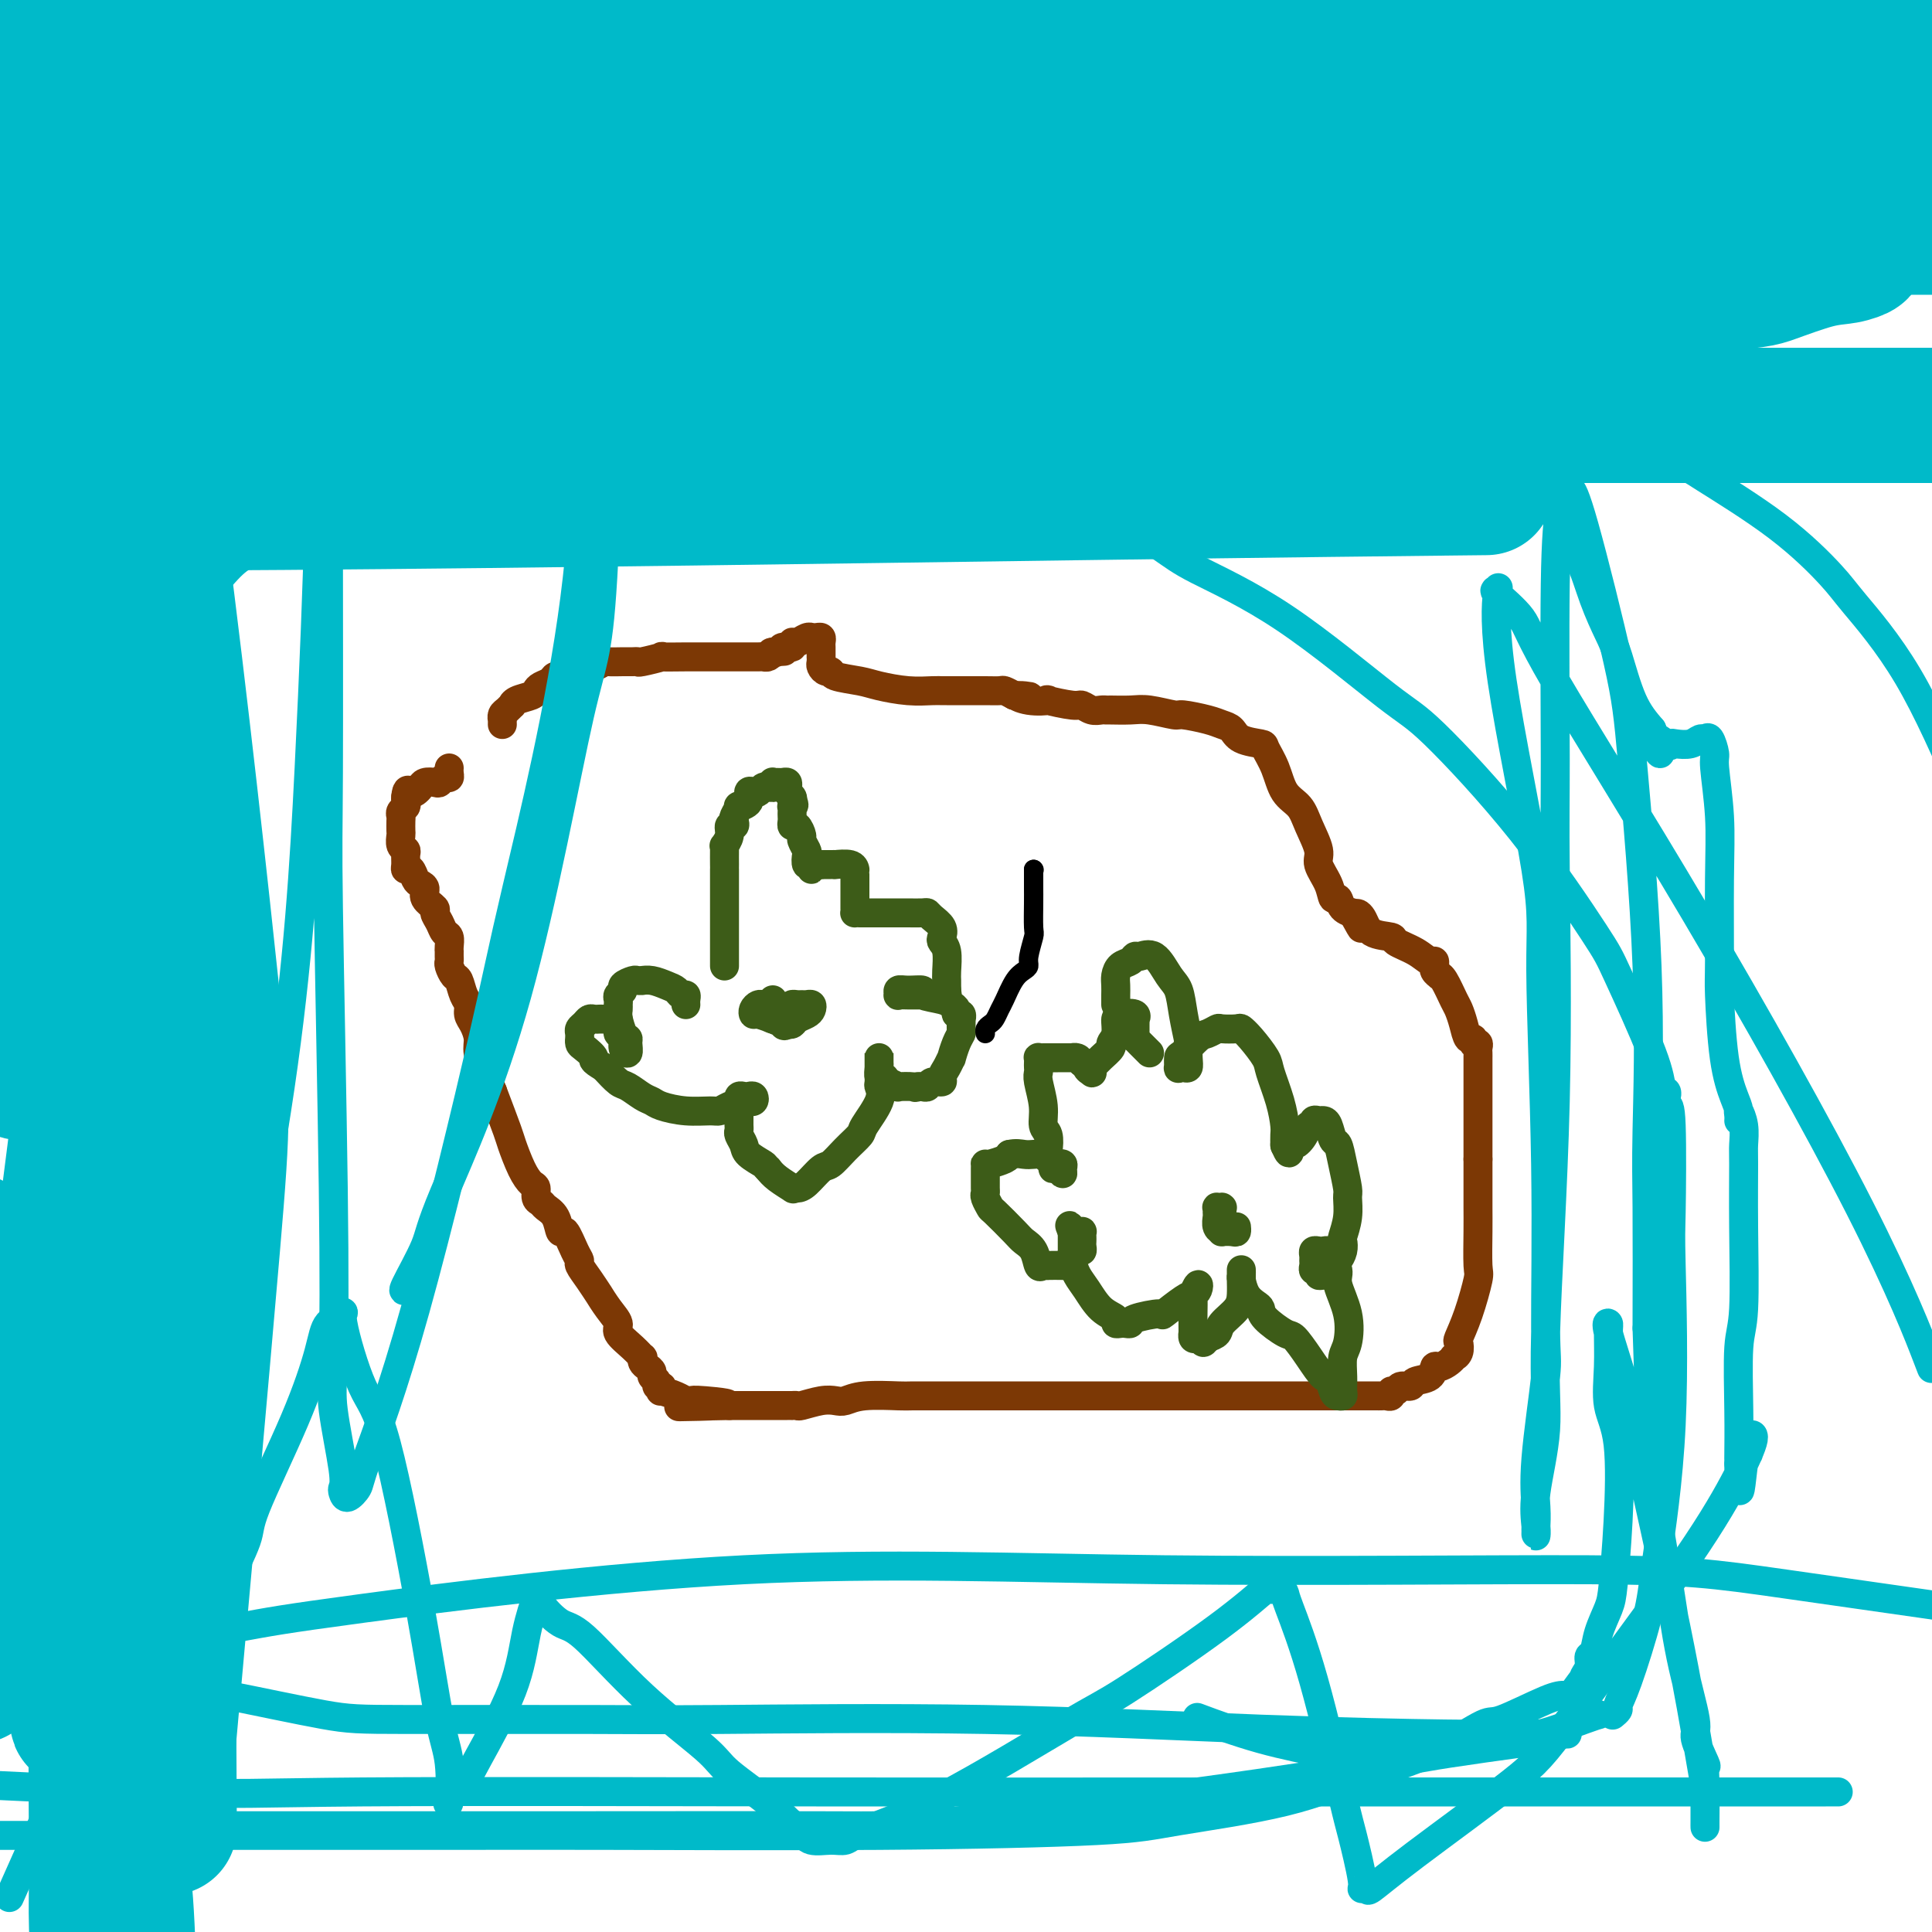 <svg viewBox='0 0 400 400' version='1.1' xmlns='http://www.w3.org/2000/svg' xmlns:xlink='http://www.w3.org/1999/xlink'><g fill='none' stroke='#7C3805' stroke-width='6' stroke-linecap='round' stroke-linejoin='round'><path d='M104,150c-0.006,-0.447 -0.012,-0.894 0,-1c0.012,-0.106 0.041,0.130 0,0c-0.041,-0.130 -0.154,-0.626 0,-1c0.154,-0.374 0.573,-0.625 1,-1c0.427,-0.375 0.860,-0.874 1,-1c0.140,-0.126 -0.013,0.121 0,0c0.013,-0.121 0.192,-0.609 1,-1c0.808,-0.391 2.243,-0.683 3,-1c0.757,-0.317 0.834,-0.658 1,-1c0.166,-0.342 0.420,-0.684 1,-1c0.580,-0.316 1.486,-0.605 2,-1c0.514,-0.395 0.638,-0.894 1,-1c0.362,-0.106 0.964,0.183 2,0c1.036,-0.183 2.505,-0.837 3,-1c0.495,-0.163 0.015,0.167 0,0c-0.015,-0.167 0.436,-0.829 1,-1c0.564,-0.171 1.240,0.150 2,0c0.760,-0.150 1.605,-0.773 2,-1c0.395,-0.227 0.340,-0.060 1,0c0.660,0.060 2.035,0.012 3,0c0.965,-0.012 1.519,0.011 2,0c0.481,-0.011 0.890,-0.055 1,0c0.110,0.055 -0.080,0.211 1,0c1.080,-0.211 3.431,-0.789 4,-1c0.569,-0.211 -0.644,-0.057 0,0c0.644,0.057 3.146,0.015 5,0c1.854,-0.015 3.060,-0.004 4,0c0.940,0.004 1.614,0.002 3,0c1.386,-0.002 3.485,-0.003 5,0c1.515,0.003 2.447,0.011 3,0c0.553,-0.011 0.726,-0.041 1,0c0.274,0.041 0.650,0.155 1,0c0.350,-0.155 0.675,-0.577 1,-1'/><path d='M160,135c5.207,-0.327 1.223,-0.144 0,0c-1.223,0.144 0.315,0.250 1,0c0.685,-0.250 0.516,-0.855 1,-1c0.484,-0.145 1.622,0.171 2,0c0.378,-0.171 -0.005,-0.831 0,-1c0.005,-0.169 0.396,0.151 1,0c0.604,-0.151 1.419,-0.773 2,-1c0.581,-0.227 0.926,-0.058 1,0c0.074,0.058 -0.124,0.004 0,0c0.124,-0.004 0.569,0.040 1,0c0.431,-0.040 0.848,-0.164 1,0c0.152,0.164 0.041,0.618 0,1c-0.041,0.382 -0.011,0.694 0,1c0.011,0.306 0.002,0.607 0,1c-0.002,0.393 0.002,0.880 0,1c-0.002,0.120 -0.011,-0.126 0,0c0.011,0.126 0.041,0.625 0,1c-0.041,0.375 -0.152,0.625 0,1c0.152,0.375 0.569,0.874 1,1c0.431,0.126 0.876,-0.120 1,0c0.124,0.120 -0.073,0.607 1,1c1.073,0.393 3.415,0.694 5,1c1.585,0.306 2.411,0.618 4,1c1.589,0.382 3.939,0.834 6,1c2.061,0.166 3.831,0.044 5,0c1.169,-0.044 1.737,-0.012 2,0c0.263,0.012 0.221,0.003 1,0c0.779,-0.003 2.379,-0.002 3,0c0.621,0.002 0.263,0.003 1,0c0.737,-0.003 2.569,-0.011 4,0c1.431,0.011 2.462,0.041 3,0c0.538,-0.041 0.582,-0.155 1,0c0.418,0.155 1.209,0.577 2,1'/><path d='M210,144c5.899,0.559 2.148,-0.042 1,0c-1.148,0.042 0.307,0.728 2,1c1.693,0.272 3.622,0.129 4,0c0.378,-0.129 -0.796,-0.245 0,0c0.796,0.245 3.562,0.850 5,1c1.438,0.150 1.549,-0.156 2,0c0.451,0.156 1.244,0.774 2,1c0.756,0.226 1.477,0.059 2,0c0.523,-0.059 0.848,-0.012 1,0c0.152,0.012 0.131,-0.012 1,0c0.869,0.012 2.627,0.059 4,0c1.373,-0.059 2.360,-0.223 4,0c1.640,0.223 3.935,0.832 5,1c1.065,0.168 0.902,-0.106 2,0c1.098,0.106 3.457,0.592 5,1c1.543,0.408 2.268,0.737 3,1c0.732,0.263 1.470,0.459 2,1c0.530,0.541 0.851,1.426 2,2c1.149,0.574 3.127,0.838 4,1c0.873,0.162 0.642,0.222 1,1c0.358,0.778 1.305,2.274 2,4c0.695,1.726 1.137,3.682 2,5c0.863,1.318 2.147,1.997 3,3c0.853,1.003 1.275,2.329 2,4c0.725,1.671 1.753,3.686 2,5c0.247,1.314 -0.286,1.928 0,3c0.286,1.072 1.390,2.603 2,4c0.610,1.397 0.724,2.662 1,3c0.276,0.338 0.713,-0.250 1,0c0.287,0.250 0.423,1.336 1,2c0.577,0.664 1.593,0.904 2,1c0.407,0.096 0.203,0.048 0,0'/><path d='M280,189c3.120,5.686 1.421,2.402 1,1c-0.421,-1.402 0.435,-0.920 1,0c0.565,0.920 0.837,2.279 2,3c1.163,0.721 3.215,0.805 4,1c0.785,0.195 0.301,0.501 1,1c0.699,0.499 2.580,1.191 4,2c1.420,0.809 2.379,1.736 3,2c0.621,0.264 0.902,-0.136 1,0c0.098,0.136 0.012,0.807 0,1c-0.012,0.193 0.051,-0.092 0,0c-0.051,0.092 -0.217,0.560 0,1c0.217,0.440 0.818,0.852 1,1c0.182,0.148 -0.053,0.034 0,0c0.053,-0.034 0.395,0.013 1,1c0.605,0.987 1.473,2.915 2,4c0.527,1.085 0.715,1.328 1,2c0.285,0.672 0.669,1.773 1,3c0.331,1.227 0.611,2.581 1,3c0.389,0.419 0.889,-0.095 1,0c0.111,0.095 -0.166,0.801 0,1c0.166,0.199 0.777,-0.108 1,0c0.223,0.108 0.060,0.630 0,1c-0.060,0.370 -0.016,0.589 0,1c0.016,0.411 0.004,1.013 0,1c-0.004,-0.013 -0.001,-0.642 0,0c0.001,0.642 0.000,2.553 0,5c-0.000,2.447 -0.000,5.428 0,7c0.000,1.572 0.000,1.735 0,3c-0.000,1.265 -0.000,3.633 0,6'/><path d='M306,240c0.000,4.727 0.002,5.044 0,6c-0.002,0.956 -0.006,2.551 0,4c0.006,1.449 0.022,2.753 0,5c-0.022,2.247 -0.083,5.438 0,7c0.083,1.562 0.311,1.497 0,3c-0.311,1.503 -1.159,4.575 -2,7c-0.841,2.425 -1.675,4.204 -2,5c-0.325,0.796 -0.142,0.608 0,1c0.142,0.392 0.242,1.363 0,2c-0.242,0.637 -0.825,0.939 -1,1c-0.175,0.061 0.057,-0.121 0,0c-0.057,0.121 -0.404,0.543 -1,1c-0.596,0.457 -1.440,0.950 -2,1c-0.560,0.050 -0.836,-0.341 -1,0c-0.164,0.341 -0.215,1.416 -1,2c-0.785,0.584 -2.305,0.677 -3,1c-0.695,0.323 -0.564,0.875 -1,1c-0.436,0.125 -1.440,-0.177 -2,0c-0.560,0.177 -0.675,0.832 -1,1c-0.325,0.168 -0.861,-0.151 -1,0c-0.139,0.151 0.118,0.773 0,1c-0.118,0.227 -0.612,0.061 -1,0c-0.388,-0.061 -0.671,-0.016 -1,0c-0.329,0.016 -0.704,0.004 -1,0c-0.296,-0.004 -0.513,-0.001 -1,0c-0.487,0.001 -1.244,0.000 -2,0c-0.756,-0.000 -1.512,-0.000 -2,0c-0.488,0.000 -0.708,0.000 -1,0c-0.292,-0.000 -0.655,-0.000 -1,0c-0.345,0.000 -0.673,0.000 -1,0'/><path d='M277,289c-1.817,0.000 -0.860,0.000 -1,0c-0.140,-0.000 -1.378,-0.000 -2,0c-0.622,0.000 -0.630,0.000 -2,0c-1.370,-0.000 -4.104,-0.000 -7,0c-2.896,0.000 -5.954,0.000 -8,0c-2.046,-0.000 -3.081,-0.000 -5,0c-1.919,0.000 -4.724,0.000 -8,0c-3.276,-0.000 -7.025,-0.000 -9,0c-1.975,0.000 -2.177,0.000 -4,0c-1.823,-0.000 -5.266,-0.000 -9,0c-3.734,0.000 -7.758,0.000 -10,0c-2.242,-0.000 -2.700,-0.001 -5,0c-2.300,0.001 -6.440,0.004 -10,0c-3.560,-0.004 -6.539,-0.015 -8,0c-1.461,0.015 -1.404,0.056 -3,0c-1.596,-0.056 -4.845,-0.207 -7,0c-2.155,0.207 -3.217,0.774 -4,1c-0.783,0.226 -1.285,0.113 -2,0c-0.715,-0.113 -1.641,-0.226 -3,0c-1.359,0.226 -3.152,0.793 -4,1c-0.848,0.207 -0.752,0.056 -1,0c-0.248,-0.056 -0.840,-0.015 -1,0c-0.160,0.015 0.112,0.004 0,0c-0.112,-0.004 -0.609,-0.001 -1,0c-0.391,0.001 -0.675,0.000 -1,0c-0.325,-0.000 -0.689,-0.000 -1,0c-0.311,0.000 -0.569,0.000 -1,0c-0.431,-0.000 -1.035,-0.000 -2,0c-0.965,0.000 -2.289,0.000 -3,0c-0.711,-0.000 -0.807,-0.000 -1,0c-0.193,0.000 -0.484,0.000 -1,0c-0.516,-0.000 -1.258,-0.000 -2,0'/><path d='M151,291c-19.809,0.369 -6.332,0.292 -2,0c4.332,-0.292 -0.483,-0.800 -3,-1c-2.517,-0.200 -2.738,-0.091 -3,0c-0.262,0.091 -0.567,0.164 -1,0c-0.433,-0.164 -0.996,-0.565 -2,-1c-1.004,-0.435 -2.450,-0.904 -3,-1c-0.550,-0.096 -0.204,0.182 0,0c0.204,-0.182 0.266,-0.822 0,-1c-0.266,-0.178 -0.859,0.107 -1,0c-0.141,-0.107 0.169,-0.606 0,-1c-0.169,-0.394 -0.816,-0.684 -1,-1c-0.184,-0.316 0.095,-0.658 0,-1c-0.095,-0.342 -0.566,-0.685 -1,-1c-0.434,-0.315 -0.832,-0.602 -1,-1c-0.168,-0.398 -0.106,-0.907 0,-1c0.106,-0.093 0.258,0.230 0,0c-0.258,-0.230 -0.924,-1.012 -2,-2c-1.076,-0.988 -2.560,-2.182 -3,-3c-0.440,-0.818 0.164,-1.261 0,-2c-0.164,-0.739 -1.095,-1.774 -2,-3c-0.905,-1.226 -1.783,-2.643 -2,-3c-0.217,-0.357 0.227,0.346 0,0c-0.227,-0.346 -1.125,-1.741 -2,-3c-0.875,-1.259 -1.726,-2.384 -2,-3c-0.274,-0.616 0.030,-0.725 0,-1c-0.030,-0.275 -0.393,-0.718 -1,-2c-0.607,-1.282 -1.458,-3.405 -2,-4c-0.542,-0.595 -0.776,0.336 -1,0c-0.224,-0.336 -0.438,-1.939 -1,-3c-0.562,-1.061 -1.473,-1.579 -2,-2c-0.527,-0.421 -0.669,-0.747 -1,-1c-0.331,-0.253 -0.852,-0.435 -1,-1c-0.148,-0.565 0.078,-1.512 0,-2c-0.078,-0.488 -0.460,-0.518 -1,-1c-0.540,-0.482 -1.237,-1.418 -2,-3c-0.763,-1.582 -1.590,-3.811 -2,-5c-0.410,-1.189 -0.403,-1.340 -1,-3c-0.597,-1.660 -1.799,-4.830 -3,-8'/><path d='M102,226c-2.083,-5.075 -2.792,-6.764 -3,-8c-0.208,-1.236 0.085,-2.021 0,-3c-0.085,-0.979 -0.548,-2.154 -1,-3c-0.452,-0.846 -0.895,-1.363 -1,-2c-0.105,-0.637 0.126,-1.393 0,-2c-0.126,-0.607 -0.608,-1.066 -1,-2c-0.392,-0.934 -0.693,-2.344 -1,-3c-0.307,-0.656 -0.618,-0.558 -1,-1c-0.382,-0.442 -0.834,-1.424 -1,-2c-0.166,-0.576 -0.045,-0.745 0,-1c0.045,-0.255 0.013,-0.597 0,-1c-0.013,-0.403 -0.006,-0.867 0,-1c0.006,-0.133 0.013,0.064 0,0c-0.013,-0.064 -0.046,-0.388 0,-1c0.046,-0.612 0.172,-1.511 0,-2c-0.172,-0.489 -0.642,-0.568 -1,-1c-0.358,-0.432 -0.603,-1.219 -1,-2c-0.397,-0.781 -0.947,-1.558 -1,-2c-0.053,-0.442 0.389,-0.551 0,-1c-0.389,-0.449 -1.610,-1.238 -2,-2c-0.390,-0.762 0.049,-1.496 0,-2c-0.049,-0.504 -0.588,-0.778 -1,-1c-0.412,-0.222 -0.699,-0.392 -1,-1c-0.301,-0.608 -0.615,-1.655 -1,-2c-0.385,-0.345 -0.839,0.011 -1,0c-0.161,-0.011 -0.029,-0.388 0,-1c0.029,-0.612 -0.045,-1.458 0,-2c0.045,-0.542 0.208,-0.779 0,-1c-0.208,-0.221 -0.788,-0.426 -1,-1c-0.212,-0.574 -0.058,-1.516 0,-2c0.058,-0.484 0.019,-0.511 0,-1c-0.019,-0.489 -0.019,-1.440 0,-2c0.019,-0.560 0.058,-0.727 0,-1c-0.058,-0.273 -0.211,-0.650 0,-1c0.211,-0.350 0.788,-0.671 1,-1c0.212,-0.329 0.061,-0.665 0,-1c-0.061,-0.335 -0.030,-0.667 0,-1'/><path d='M84,165c0.180,-2.095 0.629,-1.332 1,-1c0.371,0.332 0.663,0.234 1,0c0.337,-0.234 0.720,-0.602 1,-1c0.280,-0.398 0.457,-0.824 1,-1c0.543,-0.176 1.452,-0.103 2,0c0.548,0.103 0.735,0.234 1,0c0.265,-0.234 0.607,-0.833 1,-1c0.393,-0.167 0.837,0.100 1,0c0.163,-0.100 0.044,-0.565 0,-1c-0.044,-0.435 -0.013,-0.838 0,-1c0.013,-0.162 0.006,-0.081 0,0'/></g>
<g fill='none' stroke='#00BAC9' stroke-width='6' stroke-linecap='round' stroke-linejoin='round'><path d='M53,72c0.359,-0.617 0.717,-1.233 1,-2c0.283,-0.767 0.489,-1.683 1,-3c0.511,-1.317 1.327,-3.034 2,-4c0.673,-0.966 1.201,-1.179 2,-2c0.799,-0.821 1.867,-2.248 3,-3c1.133,-0.752 2.332,-0.828 3,-1c0.668,-0.172 0.805,-0.438 2,-1c1.195,-0.562 3.447,-1.419 5,-2c1.553,-0.581 2.406,-0.887 3,-1c0.594,-0.113 0.929,-0.033 2,0c1.071,0.033 2.878,0.021 5,0c2.122,-0.021 4.559,-0.049 6,0c1.441,0.049 1.885,0.177 4,0c2.115,-0.177 5.901,-0.657 9,0c3.099,0.657 5.511,2.452 7,3c1.489,0.548 2.056,-0.152 3,0c0.944,0.152 2.266,1.154 3,2c0.734,0.846 0.879,1.536 1,2c0.121,0.464 0.217,0.702 1,1c0.783,0.298 2.252,0.657 3,1c0.748,0.343 0.774,0.669 1,1c0.226,0.331 0.653,0.667 1,1c0.347,0.333 0.614,0.664 1,1c0.386,0.336 0.891,0.679 1,1c0.109,0.321 -0.177,0.622 0,1c0.177,0.378 0.817,0.832 1,1c0.183,0.168 -0.091,0.048 0,0c0.091,-0.048 0.545,-0.024 1,0'/><path d='M125,68c2.183,1.690 0.641,-0.085 0,-1c-0.641,-0.915 -0.379,-0.969 0,-1c0.379,-0.031 0.877,-0.039 1,0c0.123,0.039 -0.130,0.123 0,0c0.130,-0.123 0.641,-0.455 1,-1c0.359,-0.545 0.566,-1.305 1,-2c0.434,-0.695 1.097,-1.327 2,-2c0.903,-0.673 2.047,-1.388 3,-2c0.953,-0.612 1.716,-1.119 3,-2c1.284,-0.881 3.088,-2.134 4,-3c0.912,-0.866 0.931,-1.345 2,-2c1.069,-0.655 3.188,-1.486 4,-2c0.812,-0.514 0.318,-0.712 1,-1c0.682,-0.288 2.538,-0.666 4,-1c1.462,-0.334 2.528,-0.625 3,-1c0.472,-0.375 0.350,-0.834 1,-1c0.650,-0.166 2.071,-0.037 3,0c0.929,0.037 1.366,-0.017 2,0c0.634,0.017 1.464,0.104 2,0c0.536,-0.104 0.777,-0.400 2,0c1.223,0.400 3.427,1.496 5,2c1.573,0.504 2.513,0.417 4,1c1.487,0.583 3.519,1.835 6,3c2.481,1.165 5.410,2.244 7,3c1.590,0.756 1.840,1.190 3,2c1.160,0.810 3.228,1.995 5,3c1.772,1.005 3.247,1.828 4,2c0.753,0.172 0.784,-0.308 1,0c0.216,0.308 0.618,1.403 1,2c0.382,0.597 0.745,0.696 1,1c0.255,0.304 0.401,0.813 1,1c0.599,0.187 1.650,0.051 2,0c0.350,-0.051 -0.002,-0.016 0,0c0.002,0.016 0.357,0.013 1,0c0.643,-0.013 1.574,-0.034 2,0c0.426,0.034 0.345,0.125 1,0c0.655,-0.125 2.044,-0.464 3,-1c0.956,-0.536 1.478,-1.268 2,-2'/><path d='M213,63c3.629,-1.127 7.202,-2.446 9,-3c1.798,-0.554 1.820,-0.344 5,-1c3.180,-0.656 9.517,-2.178 15,-3c5.483,-0.822 10.112,-0.944 15,-1c4.888,-0.056 10.033,-0.044 13,0c2.967,0.044 3.754,0.122 7,0c3.246,-0.122 8.950,-0.442 13,0c4.050,0.442 6.444,1.646 8,2c1.556,0.354 2.273,-0.140 3,0c0.727,0.140 1.464,0.916 2,2c0.536,1.084 0.872,2.476 1,3c0.128,0.524 0.049,0.179 0,1c-0.049,0.821 -0.066,2.810 0,5c0.066,2.190 0.216,4.583 0,6c-0.216,1.417 -0.797,1.857 -1,3c-0.203,1.143 -0.027,2.990 0,4c0.027,1.010 -0.095,1.185 0,2c0.095,0.815 0.407,2.271 1,3c0.593,0.729 1.468,0.731 2,1c0.532,0.269 0.721,0.804 1,1c0.279,0.196 0.649,0.052 1,0c0.351,-0.052 0.685,-0.011 1,0c0.315,0.011 0.612,-0.007 1,0c0.388,0.007 0.868,0.039 1,0c0.132,-0.039 -0.085,-0.149 0,0c0.085,0.149 0.473,0.558 1,1c0.527,0.442 1.194,0.918 2,2c0.806,1.082 1.752,2.769 3,5c1.248,2.231 2.800,5.006 4,8c1.200,2.994 2.050,6.207 3,8c0.950,1.793 2.000,2.166 3,4c1.000,1.834 1.950,5.130 3,8c1.050,2.870 2.199,5.316 3,7c0.801,1.684 1.254,2.607 2,5c0.746,2.393 1.785,6.255 3,9c1.215,2.745 2.608,4.372 4,6'/><path d='M342,151c3.700,8.901 0.451,3.654 0,2c-0.451,-1.654 1.896,0.285 3,1c1.104,0.715 0.964,0.206 1,0c0.036,-0.206 0.247,-0.111 1,0c0.753,0.111 2.048,0.236 3,0c0.952,-0.236 1.560,-0.834 2,-1c0.440,-0.166 0.710,0.100 1,0c0.290,-0.100 0.599,-0.565 1,0c0.401,0.565 0.892,2.162 1,3c0.108,0.838 -0.168,0.918 0,3c0.168,2.082 0.779,6.165 1,10c0.221,3.835 0.052,7.422 0,13c-0.052,5.578 0.014,13.146 0,17c-0.014,3.854 -0.109,3.993 0,7c0.109,3.007 0.422,8.880 1,13c0.578,4.120 1.422,6.485 2,8c0.578,1.515 0.891,2.179 1,3c0.109,0.821 0.015,1.799 0,2c-0.015,0.201 0.049,-0.374 0,-1c-0.049,-0.626 -0.209,-1.301 0,-1c0.209,0.301 0.789,1.578 1,3c0.211,1.422 0.053,2.988 0,4c-0.053,1.012 -0.000,1.470 0,4c0.000,2.530 -0.053,7.130 0,13c0.053,5.870 0.210,13.008 0,17c-0.210,3.992 -0.788,4.838 -1,8c-0.212,3.162 -0.057,8.641 0,13c0.057,4.359 0.015,7.597 0,9c-0.015,1.403 -0.004,0.972 0,1c0.004,0.028 0.002,0.514 0,1'/><path d='M360,303c0.004,10.908 0.515,3.180 1,0c0.485,-3.180 0.946,-1.810 1,-2c0.054,-0.190 -0.299,-1.938 0,-3c0.299,-1.062 1.248,-1.438 1,0c-0.248,1.438 -1.695,4.690 -4,9c-2.305,4.310 -5.469,9.678 -12,19c-6.531,9.322 -16.428,22.599 -22,30c-5.572,7.401 -6.818,8.925 -12,13c-5.182,4.075 -14.301,10.700 -20,15c-5.699,4.300 -7.979,6.273 -9,7c-1.021,0.727 -0.784,0.207 -1,0c-0.216,-0.207 -0.885,-0.100 -1,0c-0.115,0.100 0.323,0.192 0,-2c-0.323,-2.192 -1.407,-6.667 -2,-9c-0.593,-2.333 -0.697,-2.524 -2,-8c-1.303,-5.476 -3.807,-16.236 -6,-24c-2.193,-7.764 -4.074,-12.530 -5,-15c-0.926,-2.470 -0.895,-2.644 -1,-3c-0.105,-0.356 -0.345,-0.895 -1,-1c-0.655,-0.105 -1.725,0.222 -2,0c-0.275,-0.222 0.243,-0.994 -1,0c-1.243,0.994 -4.248,3.754 -10,8c-5.752,4.246 -14.251,9.979 -19,13c-4.749,3.021 -5.750,3.331 -12,7c-6.250,3.669 -17.751,10.697 -26,15c-8.249,4.303 -13.246,5.879 -16,7c-2.754,1.121 -3.264,1.785 -4,2c-0.736,0.215 -1.698,-0.019 -3,0c-1.302,0.019 -2.943,0.291 -4,0c-1.057,-0.291 -1.528,-1.146 -2,-2'/><path d='M166,379c-2.243,-1.064 -3.349,-2.723 -6,-5c-2.651,-2.277 -6.847,-5.171 -9,-7c-2.153,-1.829 -2.262,-2.594 -5,-5c-2.738,-2.406 -8.105,-6.453 -13,-11c-4.895,-4.547 -9.318,-9.593 -12,-12c-2.682,-2.407 -3.624,-2.175 -5,-3c-1.376,-0.825 -3.188,-2.706 -4,-4c-0.812,-1.294 -0.625,-2.002 -1,-1c-0.375,1.002 -1.313,3.713 -2,7c-0.687,3.287 -1.123,7.150 -3,12c-1.877,4.850 -5.195,10.686 -7,14c-1.805,3.314 -2.096,4.106 -3,5c-0.904,0.894 -2.419,1.891 -3,3c-0.581,1.109 -0.227,2.330 0,1c0.227,-1.330 0.327,-5.210 0,-8c-0.327,-2.790 -1.080,-4.489 -2,-9c-0.920,-4.511 -2.005,-11.833 -4,-23c-1.995,-11.167 -4.898,-26.179 -7,-34c-2.102,-7.821 -3.401,-8.450 -5,-12c-1.599,-3.550 -3.497,-10.019 -4,-13c-0.503,-2.981 0.390,-2.474 0,-2c-0.390,0.474 -2.062,0.915 -3,2c-0.938,1.085 -1.141,2.815 -2,6c-0.859,3.185 -2.374,7.826 -5,14c-2.626,6.174 -6.363,13.880 -8,18c-1.637,4.120 -1.173,4.654 -2,7c-0.827,2.346 -2.943,6.505 -4,9c-1.057,2.495 -1.054,3.326 -1,4c0.054,0.674 0.158,1.193 0,1c-0.158,-0.193 -0.579,-1.096 -1,-2'/><path d='M45,331c-3.558,8.691 -0.952,1.917 0,-5c0.952,-6.917 0.251,-13.977 0,-19c-0.251,-5.023 -0.052,-8.008 0,-17c0.052,-8.992 -0.042,-23.989 0,-36c0.042,-12.011 0.222,-21.035 0,-26c-0.222,-4.965 -0.844,-5.870 -1,-8c-0.156,-2.130 0.153,-5.484 0,-7c-0.153,-1.516 -0.770,-1.193 -1,-1c-0.230,0.193 -0.073,0.257 0,1c0.073,0.743 0.063,2.166 0,4c-0.063,1.834 -0.177,4.080 0,6c0.177,1.920 0.646,3.515 0,8c-0.646,4.485 -2.408,11.862 -4,19c-1.592,7.138 -3.015,14.037 -4,18c-0.985,3.963 -1.533,4.989 -2,7c-0.467,2.011 -0.854,5.006 -1,6c-0.146,0.994 -0.050,-0.014 0,0c0.050,0.014 0.055,1.051 0,1c-0.055,-0.051 -0.171,-1.191 0,-3c0.171,-1.809 0.630,-4.289 1,-6c0.370,-1.711 0.650,-2.654 2,-12c1.350,-9.346 3.769,-27.094 4,-46c0.231,-18.906 -1.728,-38.971 -3,-51c-1.272,-12.029 -1.858,-16.024 -3,-23c-1.142,-6.976 -2.841,-16.935 -4,-23c-1.159,-6.065 -1.780,-8.238 -2,-9c-0.220,-0.762 -0.041,-0.114 0,0c0.041,0.114 -0.056,-0.306 0,1c0.056,1.306 0.265,4.337 0,7c-0.265,2.663 -1.004,4.958 -1,7c0.004,2.042 0.752,3.832 0,8c-0.752,4.168 -3.003,10.713 -5,16c-1.997,5.287 -3.742,9.314 -5,12c-1.258,2.686 -2.031,4.031 -3,6c-0.969,1.969 -2.134,4.563 -3,6c-0.866,1.437 -1.433,1.719 -2,2'/><path d='M8,174c-2.684,5.818 -0.395,-0.637 0,-3c0.395,-2.363 -1.105,-0.633 0,-6c1.105,-5.367 4.814,-17.831 7,-25c2.186,-7.169 2.850,-9.045 6,-19c3.150,-9.955 8.785,-27.991 15,-44c6.215,-16.009 13.011,-29.991 17,-38c3.989,-8.009 5.170,-10.045 8,-14c2.830,-3.955 7.309,-9.828 10,-13c2.691,-3.172 3.595,-3.642 4,-4c0.405,-0.358 0.310,-0.604 0,0c-0.310,0.604 -0.836,2.059 -3,5c-2.164,2.941 -5.967,7.369 -17,13c-11.033,5.631 -29.295,12.466 -42,17c-12.705,4.534 -19.852,6.767 -27,9'/><path d='M8,39c-7.107,1.776 -14.215,3.551 0,0c14.215,-3.551 49.751,-12.430 68,-17c18.249,-4.570 19.211,-4.832 26,-6c6.789,-1.168 19.407,-3.242 25,-4c5.593,-0.758 4.163,-0.201 4,0c-0.163,0.201 0.941,0.047 1,0c0.059,-0.047 -0.929,0.015 -2,0c-1.071,-0.015 -2.227,-0.105 -4,0c-1.773,0.105 -4.162,0.407 -6,1c-1.838,0.593 -3.123,1.479 -4,2c-0.877,0.521 -1.345,0.676 -2,1c-0.655,0.324 -1.495,0.815 -2,1c-0.505,0.185 -0.674,0.064 -1,0c-0.326,-0.064 -0.807,-0.070 2,0c2.807,0.070 8.903,0.215 12,0c3.097,-0.215 3.196,-0.790 12,-1c8.804,-0.210 26.312,-0.056 44,0c17.688,0.056 35.557,0.014 45,0c9.443,-0.014 10.460,-0.000 14,0c3.540,0.000 9.605,-0.014 12,0c2.395,0.014 1.122,0.055 1,0c-0.122,-0.055 0.906,-0.206 0,1c-0.906,1.206 -3.748,3.769 -17,5c-13.252,1.231 -36.915,1.129 -50,1c-13.085,-0.129 -15.592,-0.286 -31,0c-15.408,0.286 -43.718,1.015 -71,-1c-27.282,-2.015 -53.538,-6.773 -67,-9c-13.462,-2.227 -14.132,-1.922 -16,-2c-1.868,-0.078 -4.934,-0.539 -8,-1'/><path d='M5,10c-3.712,0.003 -7.424,0.006 0,0c7.424,-0.006 25.982,-0.020 52,0c26.018,0.020 59.494,0.073 78,0c18.506,-0.073 22.043,-0.271 42,0c19.957,0.271 56.336,1.013 85,0c28.664,-1.013 49.613,-3.781 61,-5c11.387,-1.219 13.212,-0.891 16,-1c2.788,-0.109 6.541,-0.656 8,-1c1.459,-0.344 0.625,-0.484 -5,0c-5.625,0.484 -16.041,1.594 -40,2c-23.959,0.406 -61.460,0.109 -82,0c-20.540,-0.109 -24.119,-0.029 -44,0c-19.881,0.029 -56.065,0.008 -81,0c-24.935,-0.008 -38.619,-0.002 -45,0c-6.381,0.002 -5.457,0.001 -6,0c-0.543,-0.001 -2.554,-0.000 -1,0c1.554,0.000 6.673,0.000 10,0c3.327,-0.000 4.861,-0.000 20,0c15.139,0.000 43.883,0.000 80,0c36.117,-0.000 79.609,-0.000 105,0c25.391,0.000 32.683,0.000 54,0c21.317,-0.000 56.658,-0.000 92,0'/><path d='M386,20c9.364,-0.340 18.727,-0.679 0,0c-18.727,0.679 -65.545,2.378 -115,3c-49.455,0.622 -101.545,0.167 -133,0c-31.455,-0.167 -42.273,-0.048 -63,0c-20.727,0.048 -51.364,0.024 -82,0'/><path d='M64,18c-2.844,-0.002 -5.688,-0.004 0,0c5.688,0.004 19.908,0.013 48,0c28.092,-0.013 70.056,-0.049 108,0c37.944,0.049 71.866,0.182 91,0c19.134,-0.182 23.479,-0.680 34,0c10.521,0.680 27.220,2.539 34,4c6.780,1.461 3.643,2.524 3,3c-0.643,0.476 1.209,0.366 -3,3c-4.209,2.634 -14.479,8.012 -42,13c-27.521,4.988 -72.294,9.584 -98,12c-25.706,2.416 -32.344,2.650 -64,3c-31.656,0.350 -88.330,0.814 -135,1c-46.670,0.186 -83.335,0.093 -120,0'/><path d='M105,58c-4.167,0.000 -8.333,0.000 0,0c8.333,0.000 29.167,0.000 68,0c38.833,0.000 95.667,0.000 138,0c42.333,0.000 70.167,0.000 98,0'/><path d='M393,53c8.157,-0.000 16.315,-0.001 0,0c-16.315,0.001 -57.101,0.003 -105,0c-47.899,-0.003 -102.911,-0.011 -133,0c-30.089,0.011 -35.255,0.041 -58,0c-22.745,-0.041 -63.070,-0.155 -84,0c-20.930,0.155 -22.465,0.577 -24,1'/><path d='M49,54c-2.238,0.000 -4.477,0.000 0,0c4.477,-0.000 15.669,-0.001 37,0c21.331,0.001 52.801,0.005 82,0c29.199,-0.005 56.129,-0.020 70,0c13.871,0.020 14.685,0.074 17,0c2.315,-0.074 6.133,-0.277 6,0c-0.133,0.277 -4.215,1.033 -7,1c-2.785,-0.033 -4.271,-0.857 -19,1c-14.729,1.857 -42.701,6.395 -76,10c-33.299,3.605 -71.927,6.278 -95,8c-23.073,1.722 -30.592,2.492 -44,4c-13.408,1.508 -32.704,3.754 -52,6'/><path d='M8,82c-2.062,0.310 -4.124,0.619 0,0c4.124,-0.619 14.435,-2.167 38,-3c23.565,-0.833 60.386,-0.952 95,-1c34.614,-0.048 67.022,-0.026 85,0c17.978,0.026 21.526,0.058 30,0c8.474,-0.058 21.873,-0.204 27,0c5.127,0.204 1.983,0.759 1,1c-0.983,0.241 0.195,0.170 -1,1c-1.195,0.830 -4.764,2.562 -23,4c-18.236,1.438 -51.137,2.581 -69,3c-17.863,0.419 -20.686,0.112 -38,0c-17.314,-0.112 -49.119,-0.031 -68,0c-18.881,0.031 -24.837,0.010 -27,0c-2.163,-0.010 -0.534,-0.010 -1,0c-0.466,0.010 -3.027,0.031 3,-1c6.027,-1.031 20.643,-3.113 30,-4c9.357,-0.887 13.454,-0.579 31,-1c17.546,-0.421 48.540,-1.570 76,-2c27.460,-0.430 51.388,-0.141 65,0c13.612,0.141 16.910,0.134 21,0c4.090,-0.134 8.972,-0.396 10,0c1.028,0.396 -1.799,1.451 -3,2c-1.201,0.549 -0.775,0.592 -8,2c-7.225,1.408 -22.102,4.181 -51,6c-28.898,1.819 -71.818,2.683 -94,3c-22.182,0.317 -23.626,0.085 -44,0c-20.374,-0.085 -59.678,-0.024 -82,0c-22.322,0.024 -27.661,0.012 -33,0'/><path d='M24,91c-2.170,0.000 -4.341,0.000 0,0c4.341,-0.000 15.193,-0.000 40,0c24.807,0.000 63.570,0.000 100,0c36.430,-0.000 70.527,-0.000 90,0c19.473,0.000 24.323,0.000 35,0c10.677,-0.000 27.183,-0.001 35,0c7.817,0.001 6.947,0.003 5,0c-1.947,-0.003 -4.969,-0.011 -22,0c-17.031,0.011 -48.069,0.042 -66,0c-17.931,-0.042 -22.754,-0.155 -43,0c-20.246,0.155 -55.916,0.580 -83,0c-27.084,-0.580 -45.581,-2.164 -54,-3c-8.419,-0.836 -6.758,-0.925 -8,-1c-1.242,-0.075 -5.386,-0.135 -3,-1c2.386,-0.865 11.303,-2.533 18,-3c6.697,-0.467 11.174,0.267 27,0c15.826,-0.267 43.002,-1.536 73,-2c29.998,-0.464 62.818,-0.124 81,0c18.182,0.124 21.727,0.031 37,0c15.273,-0.031 42.274,-0.002 58,0c15.726,0.002 20.175,-0.024 22,0c1.825,0.024 1.025,0.097 2,0c0.975,-0.097 3.726,-0.366 0,0c-3.726,0.366 -13.930,1.366 -22,2c-8.070,0.634 -14.005,0.902 -31,1c-16.995,0.098 -45.051,0.026 -74,0c-28.949,-0.026 -58.791,-0.007 -75,0c-16.209,0.007 -18.787,0.002 -26,0c-7.213,-0.002 -19.062,-0.001 -24,0c-4.938,0.001 -2.963,0.000 -2,0c0.963,-0.000 0.916,-0.000 2,0c1.084,0.000 3.301,0.001 8,0c4.699,-0.001 11.880,-0.003 24,0c12.120,0.003 29.179,0.012 38,0c8.821,-0.012 9.406,-0.044 22,0c12.594,0.044 37.198,0.166 49,0c11.802,-0.166 10.800,-0.619 19,0c8.200,0.619 25.600,2.309 43,4'/><path d='M319,88c12.255,2.084 21.392,5.296 26,7c4.608,1.704 4.689,1.902 8,4c3.311,2.098 9.854,6.098 15,10c5.146,3.902 8.895,7.706 11,10c2.105,2.294 2.567,3.079 5,6c2.433,2.921 6.838,7.977 11,15c4.162,7.023 8.081,16.011 12,25'/><path d='M399,281c0.777,2.024 1.554,4.049 0,0c-1.554,-4.049 -5.440,-14.171 -14,-31c-8.560,-16.829 -21.793,-40.364 -34,-61c-12.207,-20.636 -23.389,-38.371 -29,-48c-5.611,-9.629 -5.650,-11.151 -7,-13c-1.350,-1.849 -4.010,-4.026 -5,-5c-0.990,-0.974 -0.308,-0.745 0,-1c0.308,-0.255 0.244,-0.995 0,1c-0.244,1.995 -0.669,6.724 1,18c1.669,11.276 5.430,29.099 7,39c1.570,9.901 0.949,11.881 1,21c0.051,9.119 0.774,25.376 1,40c0.226,14.624 -0.045,27.614 0,34c0.045,6.386 0.404,6.169 0,10c-0.404,3.831 -1.573,11.711 -2,17c-0.427,5.289 -0.114,7.988 0,10c0.114,2.012 0.028,3.336 0,4c-0.028,0.664 0.000,0.669 0,1c-0.000,0.331 -0.030,0.989 0,1c0.030,0.011 0.121,-0.626 0,-2c-0.121,-1.374 -0.453,-3.484 0,-7c0.453,-3.516 1.691,-8.437 2,-13c0.309,-4.563 -0.310,-8.768 0,-20c0.310,-11.232 1.550,-29.491 2,-48c0.450,-18.509 0.110,-37.267 0,-48c-0.110,-10.733 0.009,-13.440 0,-23c-0.009,-9.560 -0.147,-25.974 0,-36c0.147,-10.026 0.578,-13.665 1,-16c0.422,-2.335 0.836,-3.367 1,-4c0.164,-0.633 0.078,-0.868 0,-1c-0.078,-0.132 -0.150,-0.160 0,0c0.150,0.160 0.521,0.509 1,1c0.479,0.491 1.067,1.125 3,8c1.933,6.875 5.212,19.990 7,28c1.788,8.010 2.087,10.914 3,21c0.913,10.086 2.441,27.353 3,42c0.559,14.647 0.151,26.674 0,34c-0.151,7.326 -0.043,9.950 0,16c0.043,6.050 0.022,15.525 0,25'/><path d='M341,275c0.730,23.069 1.055,22.241 1,23c-0.055,0.759 -0.490,3.106 0,8c0.490,4.894 1.904,12.335 3,19c1.096,6.665 1.873,12.554 3,18c1.127,5.446 2.603,10.450 3,13c0.397,2.550 -0.286,2.648 0,4c0.286,1.352 1.541,3.959 2,5c0.459,1.041 0.123,0.517 0,1c-0.123,0.483 -0.033,1.973 0,3c0.033,1.027 0.009,1.592 0,2c-0.009,0.408 -0.002,0.661 0,1c0.002,0.339 0.001,0.764 0,2c-0.001,1.236 -0.001,3.283 0,4c0.001,0.717 0.003,0.104 0,0c-0.003,-0.104 -0.011,0.301 0,-1c0.011,-1.301 0.041,-4.309 0,-6c-0.041,-1.691 -0.152,-2.064 -1,-7c-0.848,-4.936 -2.434,-14.433 -5,-27c-2.566,-12.567 -6.113,-28.202 -8,-37c-1.887,-8.798 -2.113,-10.758 -3,-14c-0.887,-3.242 -2.436,-7.765 -3,-10c-0.564,-2.235 -0.144,-2.183 0,-2c0.144,0.183 0.011,0.496 0,2c-0.011,1.504 0.099,4.198 0,7c-0.099,2.802 -0.407,5.711 0,8c0.407,2.289 1.528,3.959 2,8c0.472,4.041 0.296,10.452 0,16c-0.296,5.548 -0.710,10.231 -1,13c-0.290,2.769 -0.455,3.623 -1,5c-0.545,1.377 -1.470,3.276 -2,5c-0.530,1.724 -0.664,3.274 -1,4c-0.336,0.726 -0.874,0.628 -1,1c-0.126,0.372 0.158,1.216 0,2c-0.158,0.784 -0.760,1.510 -1,2c-0.240,0.490 -0.120,0.745 0,1'/><path d='M328,348c-0.986,5.000 0.047,1.001 0,0c-0.047,-1.001 -1.176,0.996 -2,2c-0.824,1.004 -1.342,1.016 -2,1c-0.658,-0.016 -1.456,-0.061 -4,1c-2.544,1.061 -6.834,3.226 -9,4c-2.166,0.774 -2.207,0.156 -4,1c-1.793,0.844 -5.338,3.150 -9,5c-3.662,1.850 -7.440,3.245 -10,4c-2.560,0.755 -3.903,0.872 -7,2c-3.097,1.128 -7.947,3.269 -15,5c-7.053,1.731 -16.310,3.052 -22,4c-5.690,0.948 -7.815,1.522 -17,2c-9.185,0.478 -25.431,0.860 -45,1c-19.569,0.140 -42.462,0.037 -56,0c-13.538,-0.037 -17.722,-0.010 -33,0c-15.278,0.010 -41.651,0.003 -62,0c-20.349,-0.003 -34.675,-0.001 -49,0'/><path d='M27,378c-1.626,0.000 -3.253,0.001 0,0c3.253,-0.001 11.385,-0.003 26,0c14.615,0.003 35.712,0.012 58,0c22.288,-0.012 45.767,-0.043 59,0c13.233,0.043 16.221,0.162 28,-1c11.779,-1.162 32.349,-3.604 50,-6c17.651,-2.396 32.383,-4.747 40,-6c7.617,-1.253 8.120,-1.407 12,-2c3.880,-0.593 11.138,-1.626 14,-2c2.862,-0.374 1.329,-0.090 1,0c-0.329,0.090 0.547,-0.014 1,0c0.453,0.014 0.482,0.147 1,0c0.518,-0.147 1.524,-0.576 3,-1c1.476,-0.424 3.421,-0.845 4,-1c0.579,-0.155 -0.210,-0.043 0,0c0.210,0.043 1.418,0.018 -1,0c-2.418,-0.018 -8.463,-0.029 -12,0c-3.537,0.029 -4.567,0.099 -12,0c-7.433,-0.099 -21.270,-0.366 -38,-1c-16.730,-0.634 -36.352,-1.634 -57,-2c-20.648,-0.366 -42.320,-0.097 -55,0c-12.680,0.097 -16.367,0.022 -27,0c-10.633,-0.022 -28.213,0.010 -38,0c-9.787,-0.010 -11.781,-0.062 -17,-1c-5.219,-0.938 -13.664,-2.762 -20,-4c-6.336,-1.238 -10.563,-1.890 -13,-2c-2.437,-0.110 -3.084,0.322 -5,0c-1.916,-0.322 -5.102,-1.398 -7,-2c-1.898,-0.602 -2.509,-0.728 -3,-1c-0.491,-0.272 -0.863,-0.689 -1,-1c-0.137,-0.311 -0.039,-0.518 1,-1c1.039,-0.482 3.020,-1.241 5,-2'/><path d='M24,342c5.858,-1.639 18.003,-3.736 25,-5c6.997,-1.264 8.847,-1.694 26,-4c17.153,-2.306 49.610,-6.488 79,-8c29.390,-1.512 55.713,-0.354 87,0c31.287,0.354 67.539,-0.097 88,0c20.461,0.097 25.132,0.742 41,3c15.868,2.258 42.934,6.129 70,10'/><path d='M378,371c2.245,-0.000 4.489,-0.001 0,0c-4.489,0.001 -15.712,0.003 -37,0c-21.288,-0.003 -52.641,-0.012 -82,0c-29.359,0.012 -56.725,0.044 -90,0c-33.275,-0.044 -72.459,-0.166 -94,0c-21.541,0.166 -25.440,0.619 -44,0c-18.560,-0.619 -51.780,-2.309 -85,-4'/><path d='M4,262c-0.457,0.445 -0.914,0.890 0,0c0.914,-0.890 3.198,-3.114 4,-4c0.802,-0.886 0.122,-0.433 0,-1c-0.122,-0.567 0.313,-2.153 0,-3c-0.313,-0.847 -1.375,-0.956 -3,-2c-1.625,-1.044 -3.812,-3.022 -6,-5'/><path d='M5,386c-2.652,5.953 -5.304,11.907 0,0c5.304,-11.907 18.564,-41.673 26,-57c7.436,-15.327 9.050,-16.215 13,-32c3.950,-15.785 10.238,-46.466 14,-72c3.762,-25.534 4.998,-45.921 6,-66c1.002,-20.079 1.771,-39.851 2,-51c0.229,-11.149 -0.082,-13.677 0,-20c0.082,-6.323 0.558,-16.442 1,-21c0.442,-4.558 0.851,-3.553 1,-4c0.149,-0.447 0.039,-2.344 0,-1c-0.039,1.344 -0.007,5.928 0,13c0.007,7.072 -0.012,16.631 0,33c0.012,16.369 0.054,39.546 0,52c-0.054,12.454 -0.203,14.184 0,28c0.203,13.816 0.758,39.719 1,58c0.242,18.281 0.169,28.939 0,35c-0.169,6.061 -0.436,7.524 0,11c0.436,3.476 1.574,8.964 2,12c0.426,3.036 0.139,3.621 0,4c-0.139,0.379 -0.132,0.551 0,1c0.132,0.449 0.388,1.173 1,1c0.612,-0.173 1.579,-1.244 2,-2c0.421,-0.756 0.295,-1.196 2,-6c1.705,-4.804 5.240,-13.970 10,-31c4.760,-17.030 10.744,-41.922 14,-56c3.256,-14.078 3.783,-17.342 7,-31c3.217,-13.658 9.125,-37.712 12,-60c2.875,-22.288 2.718,-42.811 3,-54c0.282,-11.189 1.003,-13.043 2,-20c0.997,-6.957 2.269,-19.016 3,-26c0.731,-6.984 0.920,-8.894 1,-10c0.080,-1.106 0.052,-1.410 0,-1c-0.052,0.410 -0.130,1.533 0,7c0.130,5.467 0.466,15.276 0,32c-0.466,16.724 -1.733,40.362 -3,64'/><path d='M125,116c-1.039,20.135 -2.136,19.473 -5,32c-2.864,12.527 -7.496,38.243 -13,58c-5.504,19.757 -11.881,33.557 -15,41c-3.119,7.443 -2.980,8.531 -4,11c-1.020,2.469 -3.198,6.319 -4,8c-0.802,1.681 -0.229,1.195 0,1c0.229,-0.195 0.115,-0.097 0,0'/><path d='M32,140c0.891,-0.924 1.781,-1.848 3,-4c1.219,-2.152 2.766,-5.531 5,-9c2.234,-3.469 5.155,-7.027 7,-9c1.845,-1.973 2.613,-2.361 5,-4c2.387,-1.639 6.394,-4.530 13,-7c6.606,-2.470 15.812,-4.518 21,-6c5.188,-1.482 6.358,-2.398 14,-4c7.642,-1.602 21.755,-3.890 36,-5c14.245,-1.110 28.624,-1.043 37,-1c8.376,0.043 10.751,0.063 18,0c7.249,-0.063 19.371,-0.209 28,0c8.629,0.209 13.766,0.774 17,1c3.234,0.226 4.565,0.112 7,1c2.435,0.888 5.973,2.778 9,5c3.027,2.222 5.543,4.778 7,6c1.457,1.222 1.854,1.111 3,2c1.146,0.889 3.039,2.778 4,4c0.961,1.222 0.989,1.778 1,2c0.011,0.222 0.006,0.111 0,0'/><path d='M217,103c3.429,0.578 6.857,1.156 11,3c4.143,1.844 8.999,4.953 12,7c3.001,2.047 4.146,3.031 8,5c3.854,1.969 10.416,4.922 18,10c7.584,5.078 16.191,12.279 21,16c4.809,3.721 5.821,3.961 10,8c4.179,4.039 11.525,11.877 18,20c6.475,8.123 12.078,16.529 15,21c2.922,4.471 3.161,5.005 5,9c1.839,3.995 5.277,11.449 7,16c1.723,4.551 1.730,6.199 2,7c0.270,0.801 0.804,0.754 1,1c0.196,0.246 0.056,0.785 0,1c-0.056,0.215 -0.028,0.108 0,0'/><path d='M345,229c0.417,-0.227 0.833,-0.453 1,4c0.167,4.453 0.083,13.586 0,18c-0.083,4.414 -0.165,4.109 0,11c0.165,6.891 0.576,20.978 0,33c-0.576,12.022 -2.139,21.981 -3,28c-0.861,6.019 -1.019,8.100 -2,12c-0.981,3.900 -2.785,9.620 -4,13c-1.215,3.380 -1.841,4.422 -2,5c-0.159,0.578 0.150,0.694 0,1c-0.150,0.306 -0.757,0.802 -1,1c-0.243,0.198 -0.121,0.099 0,0'/><path d='M331,355c-0.371,0.091 -0.743,0.183 -3,1c-2.257,0.817 -6.400,2.361 -9,3c-2.600,0.639 -3.658,0.374 -7,1c-3.342,0.626 -8.967,2.143 -15,3c-6.033,0.857 -12.473,1.056 -16,1c-3.527,-0.056 -4.141,-0.365 -7,-1c-2.859,-0.635 -7.962,-1.594 -13,-3c-5.038,-1.406 -10.011,-3.259 -12,-4c-1.989,-0.741 -0.995,-0.371 0,0'/></g>
<g fill='none' stroke='#3D5C18' stroke-width='6' stroke-linecap='round' stroke-linejoin='round'><path d='M150,200c-0.000,-0.341 -0.000,-0.683 0,-1c0.000,-0.317 0.000,-0.610 0,-1c-0.000,-0.390 -0.000,-0.878 0,-1c0.000,-0.122 0.000,0.121 0,0c-0.000,-0.121 -0.000,-0.607 0,-1c0.000,-0.393 0.000,-0.692 0,-1c-0.000,-0.308 -0.000,-0.626 0,-1c0.000,-0.374 0.000,-0.803 0,-1c-0.000,-0.197 -0.000,-0.162 0,-1c0.000,-0.838 0.000,-2.549 0,-3c-0.000,-0.451 -0.000,0.360 0,0c0.000,-0.360 0.000,-1.889 0,-3c-0.000,-1.111 -0.000,-1.803 0,-2c0.000,-0.197 0.000,0.101 0,0c-0.000,-0.101 -0.000,-0.601 0,-1c0.000,-0.399 0.000,-0.696 0,-1c-0.000,-0.304 -0.000,-0.613 0,-1c0.000,-0.387 0.000,-0.850 0,-1c-0.000,-0.150 -0.001,0.014 0,0c0.001,-0.014 0.004,-0.205 0,-1c-0.004,-0.795 -0.016,-2.193 0,-3c0.016,-0.807 0.061,-1.024 0,-1c-0.061,0.024 -0.226,0.290 0,0c0.226,-0.290 0.844,-1.137 1,-2c0.156,-0.863 -0.150,-1.741 0,-2c0.150,-0.259 0.756,0.103 1,0c0.244,-0.103 0.126,-0.670 0,-1c-0.126,-0.330 -0.259,-0.421 0,-1c0.259,-0.579 0.909,-1.644 1,-2c0.091,-0.356 -0.379,-0.003 0,0c0.379,0.003 1.607,-0.343 2,-1c0.393,-0.657 -0.049,-1.626 0,-2c0.049,-0.374 0.591,-0.152 1,0c0.409,0.152 0.687,0.233 1,0c0.313,-0.233 0.661,-0.781 1,-1c0.339,-0.219 0.670,-0.110 1,0'/><path d='M159,163c0.842,-0.094 0.946,0.171 1,0c0.054,-0.171 0.057,-0.779 0,-1c-0.057,-0.221 -0.173,-0.056 0,0c0.173,0.056 0.634,0.004 1,0c0.366,-0.004 0.638,0.040 1,0c0.362,-0.040 0.815,-0.166 1,0c0.185,0.166 0.101,0.622 0,1c-0.101,0.378 -0.220,0.679 0,1c0.220,0.321 0.777,0.663 1,1c0.223,0.337 0.111,0.668 0,1'/><path d='M164,166c0.774,0.703 0.207,0.962 0,1c-0.207,0.038 -0.056,-0.143 0,0c0.056,0.143 0.018,0.611 0,1c-0.018,0.389 -0.015,0.700 0,1c0.015,0.300 0.041,0.590 0,1c-0.041,0.410 -0.151,0.940 0,1c0.151,0.060 0.563,-0.350 1,0c0.437,0.350 0.901,1.461 1,2c0.099,0.539 -0.166,0.507 0,1c0.166,0.493 0.762,1.510 1,2c0.238,0.490 0.116,0.453 0,1c-0.116,0.547 -0.228,1.677 0,2c0.228,0.323 0.796,-0.162 1,0c0.204,0.162 0.044,0.972 0,1c-0.044,0.028 0.030,-0.724 0,-1c-0.030,-0.276 -0.162,-0.074 0,0c0.162,0.074 0.618,0.021 1,0c0.382,-0.021 0.691,-0.011 1,0'/><path d='M170,179c0.845,0.001 1.456,0.004 2,0c0.544,-0.004 1.021,-0.016 1,0c-0.021,0.016 -0.542,0.059 0,0c0.542,-0.059 2.145,-0.219 3,0c0.855,0.219 0.961,0.819 1,1c0.039,0.181 0.010,-0.056 0,0c-0.010,0.056 -0.003,0.403 0,1c0.003,0.597 0.001,1.442 0,2c-0.001,0.558 -0.001,0.829 0,1c0.001,0.171 0.002,0.242 0,1c-0.002,0.758 -0.008,2.203 0,3c0.008,0.797 0.030,0.946 0,1c-0.030,0.054 -0.113,0.015 0,0c0.113,-0.015 0.422,-0.004 1,0c0.578,0.004 1.424,0.001 2,0c0.576,-0.001 0.883,-0.000 1,0c0.117,0.000 0.045,-0.001 1,0c0.955,0.001 2.937,0.002 4,0c1.063,-0.002 1.206,-0.009 2,0c0.794,0.009 2.237,0.034 3,0c0.763,-0.034 0.844,-0.126 1,0c0.156,0.126 0.385,0.468 1,1c0.615,0.532 1.615,1.252 2,2c0.385,0.748 0.156,1.524 0,2c-0.156,0.476 -0.238,0.652 0,1c0.238,0.348 0.796,0.867 1,2c0.204,1.133 0.055,2.881 0,4c-0.055,1.119 -0.015,1.609 0,2c0.015,0.391 0.004,0.683 0,1c-0.004,0.317 -0.002,0.658 0,1'/><path d='M196,205c0.234,2.238 0.318,1.332 0,1c-0.318,-0.332 -1.037,-0.089 -1,0c0.037,0.089 0.829,0.024 0,0c-0.829,-0.024 -3.280,-0.005 -4,0c-0.720,0.005 0.289,-0.002 0,0c-0.289,0.002 -1.877,0.015 -3,0c-1.123,-0.015 -1.781,-0.057 -2,0c-0.219,0.057 0.001,0.215 0,0c-0.001,-0.215 -0.221,-0.801 0,-1c0.221,-0.199 0.885,-0.012 2,0c1.115,0.012 2.681,-0.152 3,0c0.319,0.152 -0.609,0.619 0,1c0.609,0.381 2.755,0.675 4,1c1.245,0.325 1.587,0.680 2,1c0.413,0.320 0.895,0.606 1,1c0.105,0.394 -0.168,0.897 0,1c0.168,0.103 0.778,-0.194 1,0c0.222,0.194 0.057,0.880 0,1c-0.057,0.120 -0.005,-0.324 0,0c0.005,0.324 -0.036,1.416 0,2c0.036,0.584 0.151,0.660 0,1c-0.151,0.340 -0.566,0.945 -1,2c-0.434,1.055 -0.885,2.560 -1,3c-0.115,0.440 0.106,-0.184 0,0c-0.106,0.184 -0.539,1.178 -1,2c-0.461,0.822 -0.950,1.474 -1,2c-0.050,0.526 0.337,0.925 0,1c-0.337,0.075 -1.400,-0.176 -2,0c-0.600,0.176 -0.739,0.778 -1,1c-0.261,0.222 -0.646,0.063 -1,0c-0.354,-0.063 -0.677,-0.032 -1,0'/><path d='M190,225c-0.810,0.312 -0.335,0.094 -1,0c-0.665,-0.094 -2.469,-0.062 -3,0c-0.531,0.062 0.212,0.153 0,0c-0.212,-0.153 -1.377,-0.551 -2,-1c-0.623,-0.449 -0.703,-0.947 -1,-1c-0.297,-0.053 -0.812,0.341 -1,0c-0.188,-0.341 -0.050,-1.417 0,-2c0.050,-0.583 0.014,-0.674 0,-1c-0.014,-0.326 -0.004,-0.887 0,-1c0.004,-0.113 0.001,0.222 0,0c-0.001,-0.222 -0.000,-1.001 0,-1c0.000,0.001 0.000,0.782 0,1c-0.000,0.218 -0.001,-0.125 0,0c0.001,0.125 0.003,0.720 0,1c-0.003,0.280 -0.012,0.246 0,1c0.012,0.754 0.044,2.294 0,3c-0.044,0.706 -0.164,0.576 0,1c0.164,0.424 0.612,1.403 0,3c-0.612,1.597 -2.284,3.812 -3,5c-0.716,1.188 -0.474,1.348 -1,2c-0.526,0.652 -1.818,1.797 -3,3c-1.182,1.203 -2.255,2.466 -3,3c-0.745,0.534 -1.164,0.341 -2,1c-0.836,0.659 -2.090,2.171 -3,3c-0.910,0.829 -1.476,0.976 -2,1c-0.524,0.024 -1.006,-0.076 -1,0c0.006,0.076 0.502,0.328 0,0c-0.502,-0.328 -2.000,-1.237 -3,-2c-1.000,-0.763 -1.500,-1.382 -2,-2'/><path d='M159,242c-0.830,-0.749 -0.404,-0.620 -1,-1c-0.596,-0.380 -2.212,-1.267 -3,-2c-0.788,-0.733 -0.747,-1.310 -1,-2c-0.253,-0.690 -0.800,-1.493 -1,-2c-0.200,-0.507 -0.054,-0.717 0,-1c0.054,-0.283 0.014,-0.640 0,-1c-0.014,-0.360 -0.004,-0.722 0,-1c0.004,-0.278 0.000,-0.470 0,-1c-0.000,-0.530 0.003,-1.396 0,-2c-0.003,-0.604 -0.012,-0.946 0,-1c0.012,-0.054 0.045,0.181 0,0c-0.045,-0.181 -0.169,-0.777 0,-1c0.169,-0.223 0.630,-0.074 1,0c0.370,0.074 0.649,0.073 1,0c0.351,-0.073 0.772,-0.216 1,0c0.228,0.216 0.262,0.793 0,1c-0.262,0.207 -0.819,0.045 -1,0c-0.181,-0.045 0.014,0.026 0,0c-0.014,-0.026 -0.239,-0.150 -1,0c-0.761,0.150 -2.060,0.573 -3,1c-0.940,0.427 -1.522,0.857 -2,1c-0.478,0.143 -0.851,-0.002 -2,0c-1.149,0.002 -3.074,0.151 -5,0c-1.926,-0.151 -3.852,-0.602 -5,-1c-1.148,-0.398 -1.518,-0.742 -2,-1c-0.482,-0.258 -1.078,-0.430 -2,-1c-0.922,-0.570 -2.171,-1.538 -3,-2c-0.829,-0.462 -1.237,-0.418 -2,-1c-0.763,-0.582 -1.882,-1.791 -3,-3'/><path d='M125,221c-2.978,-1.736 -1.922,-1.575 -2,-2c-0.078,-0.425 -1.289,-1.437 -2,-2c-0.711,-0.563 -0.923,-0.676 -1,-1c-0.077,-0.324 -0.018,-0.860 0,-1c0.018,-0.140 -0.006,0.116 0,0c0.006,-0.116 0.043,-0.606 0,-1c-0.043,-0.394 -0.165,-0.694 0,-1c0.165,-0.306 0.618,-0.618 1,-1c0.382,-0.382 0.694,-0.835 1,-1c0.306,-0.165 0.607,-0.044 1,0c0.393,0.044 0.879,0.010 1,0c0.121,-0.010 -0.121,0.004 0,0c0.121,-0.004 0.606,-0.026 1,0c0.394,0.026 0.698,0.100 1,0c0.302,-0.100 0.602,-0.375 1,0c0.398,0.375 0.895,1.398 1,2c0.105,0.602 -0.182,0.782 0,1c0.182,0.218 0.834,0.475 1,1c0.166,0.525 -0.155,1.317 0,2c0.155,0.683 0.784,1.258 1,1c0.216,-0.258 0.019,-1.348 0,-2c-0.019,-0.652 0.139,-0.865 0,-1c-0.139,-0.135 -0.576,-0.190 -1,-1c-0.424,-0.810 -0.835,-2.374 -1,-3c-0.165,-0.626 -0.082,-0.313 0,0'/><path d='M128,211c-0.153,-1.333 -0.037,-1.667 0,-2c0.037,-0.333 -0.006,-0.666 0,-1c0.006,-0.334 0.061,-0.668 0,-1c-0.061,-0.332 -0.238,-0.663 0,-1c0.238,-0.337 0.891,-0.679 1,-1c0.109,-0.321 -0.326,-0.622 0,-1c0.326,-0.378 1.413,-0.834 2,-1c0.587,-0.166 0.675,-0.041 1,0c0.325,0.041 0.889,-0.000 1,0c0.111,0.000 -0.230,0.043 0,0c0.230,-0.043 1.032,-0.170 2,0c0.968,0.170 2.102,0.637 3,1c0.898,0.363 1.561,0.623 2,1c0.439,0.377 0.653,0.872 1,1c0.347,0.128 0.825,-0.110 1,0c0.175,0.110 0.047,0.568 0,1c-0.047,0.432 -0.013,0.838 0,1c0.013,0.162 0.007,0.081 0,0'/><path d='M160,211c-0.117,-0.032 -0.234,-0.064 0,0c0.234,0.064 0.818,0.224 1,0c0.182,-0.224 -0.039,-0.830 0,-1c0.039,-0.170 0.339,0.098 1,0c0.661,-0.098 1.682,-0.562 2,-1c0.318,-0.438 -0.069,-0.850 0,-1c0.069,-0.150 0.593,-0.037 1,0c0.407,0.037 0.695,-0.001 1,0c0.305,0.001 0.625,0.042 1,0c0.375,-0.042 0.805,-0.165 1,0c0.195,0.165 0.154,0.619 0,1c-0.154,0.381 -0.423,0.690 -1,1c-0.577,0.310 -1.463,0.622 -2,1c-0.537,0.378 -0.725,0.822 -1,1c-0.275,0.178 -0.638,0.089 -1,0'/><path d='M163,212c-0.769,0.662 -0.690,0.318 -1,0c-0.310,-0.318 -1.008,-0.611 -2,-1c-0.992,-0.389 -2.277,-0.875 -3,-1c-0.723,-0.125 -0.885,0.110 -1,0c-0.115,-0.110 -0.185,-0.564 0,-1c0.185,-0.436 0.624,-0.852 1,-1c0.376,-0.148 0.689,-0.026 1,0c0.311,0.026 0.619,-0.045 1,0c0.381,0.045 0.833,0.204 1,0c0.167,-0.204 0.048,-0.773 0,-1c-0.048,-0.227 -0.024,-0.114 0,0'/><path d='M231,208c0.001,-0.358 0.002,-0.716 0,-1c-0.002,-0.284 -0.008,-0.496 0,-1c0.008,-0.504 0.030,-1.302 0,-2c-0.030,-0.698 -0.112,-1.296 0,-2c0.112,-0.704 0.417,-1.513 1,-2c0.583,-0.487 1.444,-0.653 2,-1c0.556,-0.347 0.807,-0.874 1,-1c0.193,-0.126 0.328,0.148 1,0c0.672,-0.148 1.883,-0.718 3,0c1.117,0.718 2.142,2.726 3,4c0.858,1.274 1.550,1.815 2,3c0.450,1.185 0.657,3.015 1,5c0.343,1.985 0.821,4.126 1,5c0.179,0.874 0.058,0.482 0,1c-0.058,0.518 -0.054,1.944 0,3c0.054,1.056 0.158,1.740 0,2c-0.158,0.260 -0.577,0.097 -1,0c-0.423,-0.097 -0.850,-0.128 -1,0c-0.150,0.128 -0.024,0.413 0,0c0.024,-0.413 -0.053,-1.526 0,-2c0.053,-0.474 0.236,-0.309 1,-1c0.764,-0.691 2.110,-2.237 3,-3c0.890,-0.763 1.323,-0.741 2,-1c0.677,-0.259 1.598,-0.797 2,-1c0.402,-0.203 0.287,-0.069 1,0c0.713,0.069 2.256,0.074 3,0c0.744,-0.074 0.689,-0.226 1,0c0.311,0.226 0.987,0.831 2,2c1.013,1.169 2.362,2.904 3,4c0.638,1.096 0.563,1.555 1,3c0.437,1.445 1.385,3.876 2,6c0.615,2.124 0.897,3.940 1,5c0.103,1.060 0.028,1.362 0,2c-0.028,0.638 -0.008,1.611 0,2c0.008,0.389 0.004,0.195 0,0'/><path d='M266,237c1.278,3.380 0.973,0.830 1,0c0.027,-0.830 0.385,0.061 1,0c0.615,-0.061 1.488,-1.074 2,-2c0.512,-0.926 0.662,-1.765 1,-2c0.338,-0.235 0.864,0.134 1,0c0.136,-0.134 -0.118,-0.771 0,-1c0.118,-0.229 0.609,-0.050 1,0c0.391,0.050 0.682,-0.029 1,0c0.318,0.029 0.663,0.165 1,1c0.337,0.835 0.664,2.368 1,3c0.336,0.632 0.679,0.363 1,1c0.321,0.637 0.618,2.182 1,4c0.382,1.818 0.848,3.911 1,5c0.152,1.089 -0.011,1.173 0,2c0.011,0.827 0.196,2.396 0,4c-0.196,1.604 -0.773,3.242 -1,4c-0.227,0.758 -0.103,0.637 0,1c0.103,0.363 0.186,1.211 0,2c-0.186,0.789 -0.641,1.517 -1,2c-0.359,0.483 -0.622,0.719 -1,1c-0.378,0.281 -0.871,0.607 -1,1c-0.129,0.393 0.105,0.852 0,1c-0.105,0.148 -0.550,-0.016 -1,0c-0.450,0.016 -0.905,0.211 -1,0c-0.095,-0.211 0.171,-0.830 0,-1c-0.171,-0.170 -0.779,0.108 -1,0c-0.221,-0.108 -0.056,-0.603 0,-1c0.056,-0.397 0.004,-0.695 0,-1c-0.004,-0.305 0.041,-0.618 0,-1c-0.041,-0.382 -0.168,-0.832 0,-1c0.168,-0.168 0.633,-0.055 1,0c0.367,0.055 0.637,0.053 1,0c0.363,-0.053 0.818,-0.158 1,0c0.182,0.158 0.091,0.579 0,1'/><path d='M275,260c0.948,0.726 1.820,2.041 2,3c0.180,0.959 -0.330,1.562 0,3c0.330,1.438 1.500,3.712 2,6c0.500,2.288 0.331,4.589 0,6c-0.331,1.411 -0.824,1.933 -1,3c-0.176,1.067 -0.036,2.678 0,4c0.036,1.322 -0.032,2.356 0,3c0.032,0.644 0.165,0.897 0,1c-0.165,0.103 -0.627,0.055 -1,0c-0.373,-0.055 -0.656,-0.117 -1,-1c-0.344,-0.883 -0.747,-2.588 -1,-3c-0.253,-0.412 -0.355,0.469 -1,0c-0.645,-0.469 -1.833,-2.286 -3,-4c-1.167,-1.714 -2.315,-3.323 -3,-4c-0.685,-0.677 -0.908,-0.421 -2,-1c-1.092,-0.579 -3.053,-1.994 -4,-3c-0.947,-1.006 -0.881,-1.603 -1,-2c-0.119,-0.397 -0.424,-0.594 -1,-1c-0.576,-0.406 -1.422,-1.023 -2,-2c-0.578,-0.977 -0.887,-2.316 -1,-3c-0.113,-0.684 -0.030,-0.714 0,-1c0.030,-0.286 0.008,-0.828 0,-1c-0.008,-0.172 -0.003,0.026 0,0c0.003,-0.026 0.004,-0.274 0,0c-0.004,0.274 -0.014,1.071 0,2c0.014,0.929 0.051,1.989 0,3c-0.051,1.011 -0.189,1.972 -1,3c-0.811,1.028 -2.295,2.123 -3,3c-0.705,0.877 -0.630,1.536 -1,2c-0.370,0.464 -1.185,0.732 -2,1'/><path d='M250,277c-1.265,1.862 -0.927,0.516 -1,0c-0.073,-0.516 -0.555,-0.203 -1,0c-0.445,0.203 -0.851,0.296 -1,0c-0.149,-0.296 -0.041,-0.981 0,-1c0.041,-0.019 0.015,0.628 0,0c-0.015,-0.628 -0.017,-2.529 0,-4c0.017,-1.471 0.054,-2.510 0,-3c-0.054,-0.490 -0.200,-0.432 0,-1c0.200,-0.568 0.746,-1.762 1,-2c0.254,-0.238 0.217,0.482 0,1c-0.217,0.518 -0.612,0.835 -1,1c-0.388,0.165 -0.769,0.177 -2,1c-1.231,0.823 -3.314,2.455 -4,3c-0.686,0.545 0.024,0.002 -1,0c-1.024,-0.002 -3.781,0.536 -5,1c-1.219,0.464 -0.899,0.854 -1,1c-0.101,0.146 -0.624,0.049 -1,0c-0.376,-0.049 -0.604,-0.050 -1,0c-0.396,0.050 -0.960,0.152 -1,0c-0.040,-0.152 0.444,-0.558 0,-1c-0.444,-0.442 -1.818,-0.921 -3,-2c-1.182,-1.079 -2.173,-2.757 -3,-4c-0.827,-1.243 -1.489,-2.052 -2,-3c-0.511,-0.948 -0.869,-2.036 -1,-3c-0.131,-0.964 -0.035,-1.805 0,-2c0.035,-0.195 0.009,0.255 0,0c-0.009,-0.255 -0.003,-1.216 0,-2c0.003,-0.784 0.001,-1.392 0,-2'/><path d='M222,255c-0.973,-2.474 -0.404,-0.660 0,0c0.404,0.660 0.644,0.166 1,0c0.356,-0.166 0.827,-0.003 1,0c0.173,0.003 0.047,-0.153 0,0c-0.047,0.153 -0.016,0.613 0,1c0.016,0.387 0.015,0.699 0,1c-0.015,0.301 -0.046,0.592 0,1c0.046,0.408 0.169,0.932 0,1c-0.169,0.068 -0.631,-0.322 -1,0c-0.369,0.322 -0.644,1.354 -1,2c-0.356,0.646 -0.792,0.904 -1,1c-0.208,0.096 -0.189,0.028 -1,0c-0.811,-0.028 -2.454,-0.017 -3,0c-0.546,0.017 0.005,0.040 0,0c-0.005,-0.040 -0.565,-0.144 -1,0c-0.435,0.144 -0.744,0.536 -1,0c-0.256,-0.536 -0.460,-1.998 -1,-3c-0.540,-1.002 -1.416,-1.543 -2,-2c-0.584,-0.457 -0.874,-0.830 -2,-2c-1.126,-1.170 -3.086,-3.139 -4,-4c-0.914,-0.861 -0.781,-0.616 -1,-1c-0.219,-0.384 -0.791,-1.398 -1,-2c-0.209,-0.602 -0.056,-0.791 0,-1c0.056,-0.209 0.015,-0.438 0,-1c-0.015,-0.562 -0.004,-1.457 0,-2c0.004,-0.543 0.002,-0.733 0,-1c-0.002,-0.267 -0.004,-0.610 0,-1c0.004,-0.390 0.015,-0.825 0,-1c-0.015,-0.175 -0.056,-0.088 0,0c0.056,0.088 0.207,0.178 1,0c0.793,-0.178 2.226,-0.622 3,-1c0.774,-0.378 0.887,-0.689 1,-1'/><path d='M209,239c1.362,-0.313 2.268,-0.094 3,0c0.732,0.094 1.291,0.064 2,0c0.709,-0.064 1.567,-0.161 2,0c0.433,0.161 0.442,0.582 1,1c0.558,0.418 1.667,0.835 2,1c0.333,0.165 -0.110,0.079 0,0c0.110,-0.079 0.771,-0.150 1,0c0.229,0.150 0.024,0.522 0,1c-0.024,0.478 0.134,1.063 0,1c-0.134,-0.063 -0.558,-0.774 -1,-1c-0.442,-0.226 -0.902,0.035 -1,0c-0.098,-0.035 0.166,-0.364 0,-1c-0.166,-0.636 -0.761,-1.578 -1,-2c-0.239,-0.422 -0.120,-0.322 0,-1c0.120,-0.678 0.242,-2.132 0,-3c-0.242,-0.868 -0.850,-1.150 -1,-2c-0.150,-0.850 0.156,-2.269 0,-4c-0.156,-1.731 -0.774,-3.774 -1,-5c-0.226,-1.226 -0.061,-1.635 0,-2c0.061,-0.365 0.019,-0.686 0,-1c-0.019,-0.314 -0.015,-0.620 0,-1c0.015,-0.380 0.042,-0.834 0,-1c-0.042,-0.166 -0.151,-0.045 0,0c0.151,0.045 0.563,0.012 1,0c0.437,-0.012 0.899,-0.003 1,0c0.101,0.003 -0.160,0.001 0,0c0.160,-0.001 0.739,-0.001 1,0c0.261,0.001 0.202,0.003 1,0c0.798,-0.003 2.451,-0.011 3,0c0.549,0.011 -0.006,0.041 0,0c0.006,-0.041 0.573,-0.155 1,0c0.427,0.155 0.713,0.577 1,1'/><path d='M224,220c1.559,0.014 0.957,0.551 1,1c0.043,0.449 0.731,0.812 1,1c0.269,0.188 0.118,0.201 0,0c-0.118,-0.201 -0.205,-0.617 0,-1c0.205,-0.383 0.700,-0.734 1,-1c0.300,-0.266 0.405,-0.447 1,-1c0.595,-0.553 1.679,-1.479 2,-2c0.321,-0.521 -0.120,-0.636 0,-1c0.120,-0.364 0.801,-0.977 1,-2c0.199,-1.023 -0.083,-2.457 0,-3c0.083,-0.543 0.530,-0.194 1,0c0.470,0.194 0.963,0.234 1,0c0.037,-0.234 -0.382,-0.740 0,-1c0.382,-0.260 1.567,-0.273 2,0c0.433,0.273 0.116,0.834 0,1c-0.116,0.166 -0.032,-0.061 0,0c0.032,0.061 0.012,0.412 0,1c-0.012,0.588 -0.014,1.414 0,2c0.014,0.586 0.046,0.931 0,1c-0.046,0.069 -0.170,-0.139 0,0c0.170,0.139 0.633,0.625 1,1c0.367,0.375 0.637,0.639 1,1c0.363,0.361 0.818,0.817 1,1c0.182,0.183 0.091,0.091 0,0'/><path d='M253,253c-0.536,-0.024 -1.072,-0.049 -1,0c0.072,0.049 0.751,0.171 1,0c0.249,-0.171 0.068,-0.634 0,-1c-0.068,-0.366 -0.022,-0.634 0,-1c0.022,-0.366 0.020,-0.831 0,-1c-0.020,-0.169 -0.058,-0.042 0,0c0.058,0.042 0.212,-0.001 0,0c-0.212,0.001 -0.790,0.045 -1,0c-0.210,-0.045 -0.052,-0.180 0,0c0.052,0.180 -0.002,0.675 0,1c0.002,0.325 0.060,0.479 0,1c-0.060,0.521 -0.237,1.409 0,2c0.237,0.591 0.886,0.887 1,1c0.114,0.113 -0.309,0.044 0,0c0.309,-0.044 1.351,-0.063 2,0c0.649,0.063 0.906,0.209 1,0c0.094,-0.209 0.027,-0.774 0,-1c-0.027,-0.226 -0.013,-0.113 0,0'/></g>
<g fill='none' stroke='#00BAC9' stroke-width='28' stroke-linecap='round' stroke-linejoin='round'><path d='M17,351c0.845,-2.336 1.691,-4.671 2,-6c0.309,-1.329 0.082,-1.651 0,-2c-0.082,-0.349 -0.020,-0.726 0,-1c0.020,-0.274 -0.001,-0.444 0,-1c0.001,-0.556 0.025,-1.499 0,-2c-0.025,-0.501 -0.098,-0.560 0,-2c0.098,-1.440 0.366,-4.261 1,-8c0.634,-3.739 1.634,-8.398 2,-11c0.366,-2.602 0.098,-3.148 0,-5c-0.098,-1.852 -0.027,-5.010 0,-7c0.027,-1.990 0.008,-2.811 0,-3c-0.008,-0.189 -0.005,0.254 0,0c0.005,-0.254 0.013,-1.206 0,-2c-0.013,-0.794 -0.047,-1.429 0,-1c0.047,0.429 0.173,1.924 0,3c-0.173,1.076 -0.646,1.733 0,8c0.646,6.267 2.410,18.144 3,31c0.590,12.856 0.005,26.692 0,35c-0.005,8.308 0.570,11.088 1,17c0.430,5.912 0.715,14.956 1,24'/><path d='M35,372c0.031,5.505 0.062,11.010 0,0c-0.062,-11.010 -0.215,-38.533 0,-53c0.215,-14.467 0.800,-15.876 0,-29c-0.800,-13.124 -2.985,-37.964 -5,-57c-2.015,-19.036 -3.860,-32.269 -5,-39c-1.140,-6.731 -1.577,-6.961 -2,-9c-0.423,-2.039 -0.834,-5.886 -1,-8c-0.166,-2.114 -0.088,-2.495 0,-2c0.088,0.495 0.185,1.868 0,3c-0.185,1.132 -0.654,2.025 0,6c0.654,3.975 2.431,11.034 3,20c0.569,8.966 -0.068,19.841 0,27c0.068,7.159 0.842,10.604 0,19c-0.842,8.396 -3.301,21.744 -5,34c-1.699,12.256 -2.637,23.420 -3,30c-0.363,6.580 -0.150,8.575 0,13c0.150,4.425 0.237,11.278 0,16c-0.237,4.722 -0.796,7.313 -1,9c-0.204,1.687 -0.051,2.472 0,3c0.051,0.528 -0.000,0.801 0,1c0.000,0.199 0.053,0.325 0,0c-0.053,-0.325 -0.210,-1.103 0,-9c0.210,-7.897 0.787,-22.915 1,-31c0.213,-8.085 0.063,-9.238 0,-21c-0.063,-11.762 -0.039,-34.132 0,-55c0.039,-20.868 0.091,-40.235 0,-51c-0.091,-10.765 -0.327,-12.927 0,-19c0.327,-6.073 1.215,-16.058 2,-22c0.785,-5.942 1.466,-7.842 2,-9c0.534,-1.158 0.921,-1.573 1,-2c0.079,-0.427 -0.151,-0.867 0,-1c0.151,-0.133 0.681,0.042 1,0c0.319,-0.042 0.426,-0.300 1,1c0.574,1.300 1.616,4.158 2,11c0.384,6.842 0.110,17.669 0,27c-0.110,9.331 -0.055,17.165 0,25'/><path d='M26,200c-1.226,18.012 -4.292,37.042 -9,58c-4.708,20.958 -11.060,43.845 -15,59c-3.940,15.155 -5.470,22.577 -7,30'/><path d='M7,304c-1.169,8.898 -2.337,17.796 0,0c2.337,-17.796 8.181,-62.287 11,-86c2.819,-23.713 2.613,-26.647 3,-43c0.387,-16.353 1.368,-46.123 2,-69c0.632,-22.877 0.916,-38.861 1,-48c0.084,-9.139 -0.030,-11.433 0,-17c0.030,-5.567 0.204,-14.405 0,-20c-0.204,-5.595 -0.787,-7.946 -1,-9c-0.213,-1.054 -0.055,-0.812 0,-1c0.055,-0.188 0.009,-0.807 0,-1c-0.009,-0.193 0.021,0.038 0,2c-0.021,1.962 -0.093,5.653 0,7c0.093,1.347 0.350,0.350 1,11c0.650,10.650 1.692,32.945 2,45c0.308,12.055 -0.117,13.868 0,31c0.117,17.132 0.778,49.582 0,80c-0.778,30.418 -2.994,58.803 -4,75c-1.006,16.197 -0.803,20.205 -1,33c-0.197,12.795 -0.795,34.378 -1,52c-0.205,17.622 -0.017,31.283 0,39c0.017,7.717 -0.138,9.491 0,14c0.138,4.509 0.569,11.755 1,19'/><path d='M35,359c-0.951,10.517 -1.903,21.035 0,0c1.903,-21.035 6.659,-73.622 9,-101c2.341,-27.378 2.265,-29.546 0,-51c-2.265,-21.454 -6.721,-62.194 -11,-95c-4.279,-32.806 -8.383,-57.679 -11,-72c-2.617,-14.321 -3.748,-18.092 -5,-28c-1.252,-9.908 -2.626,-25.954 -4,-42'/><path d='M12,47c0.286,-1.625 0.571,-3.250 0,0c-0.571,3.250 -2.000,11.375 -4,28c-2.000,16.625 -4.571,41.750 -7,61c-2.429,19.250 -4.714,32.625 -7,46'/><path d='M0,87c-0.089,2.622 -0.178,5.244 0,0c0.178,-5.244 0.622,-18.356 0,-39c-0.622,-20.644 -2.311,-48.822 -4,-77'/><path d='M8,68c0.032,-6.514 0.065,-13.028 0,0c-0.065,13.028 -0.227,45.599 0,63c0.227,17.401 0.845,19.634 0,30c-0.845,10.366 -3.151,28.867 -4,40c-0.849,11.133 -0.241,14.899 0,17c0.241,2.101 0.113,2.537 0,3c-0.113,0.463 -0.213,0.953 0,1c0.213,0.047 0.739,-0.349 1,-1c0.261,-0.651 0.258,-1.558 2,-6c1.742,-4.442 5.231,-12.420 9,-26c3.769,-13.580 7.819,-32.762 10,-44c2.181,-11.238 2.493,-14.533 3,-27c0.507,-12.467 1.211,-34.107 3,-52c1.789,-17.893 4.665,-32.037 6,-39c1.335,-6.963 1.131,-6.743 2,-10c0.869,-3.257 2.811,-9.991 4,-13c1.189,-3.009 1.627,-2.292 2,-2c0.373,0.292 0.683,0.158 1,0c0.317,-0.158 0.640,-0.342 1,0c0.360,0.342 0.757,1.209 3,2c2.243,0.791 6.334,1.507 9,2c2.666,0.493 3.908,0.762 6,1c2.092,0.238 5.033,0.445 8,0c2.967,-0.445 5.960,-1.542 8,-2c2.040,-0.458 3.126,-0.277 5,-1c1.874,-0.723 4.535,-2.349 7,-4c2.465,-1.651 4.732,-3.325 7,-5'/><path d='M53,0c-6.884,-0.702 -13.767,-1.404 0,0c13.767,1.404 48.185,4.912 89,7c40.815,2.088 88.027,2.754 115,3c26.973,0.246 33.707,0.070 63,0c29.293,-0.070 81.147,-0.035 133,0'/><path d='M363,2c9.250,1.250 18.500,2.500 0,0c-18.500,-2.500 -64.750,-8.750 -111,-15'/><path d='M373,35c13.000,2.378 26.000,4.756 0,0c-26.000,-4.756 -91.000,-16.644 -130,-24c-39.000,-7.356 -52.000,-10.178 -65,-13'/><path d='M353,0c-0.274,-0.086 -0.548,-0.171 0,0c0.548,0.171 1.917,0.599 2,2c0.083,1.401 -1.121,3.777 -2,5c-0.879,1.223 -1.432,1.294 -6,4c-4.568,2.706 -13.150,8.046 -32,11c-18.850,2.954 -47.968,3.521 -65,4c-17.032,0.479 -21.979,0.871 -41,1c-19.021,0.129 -52.116,-0.004 -81,0c-28.884,0.004 -53.555,0.145 -68,0c-14.445,-0.145 -18.662,-0.575 -24,-1c-5.338,-0.425 -11.797,-0.846 -14,-1c-2.203,-0.154 -0.149,-0.041 0,0c0.149,0.041 -1.606,0.011 1,-1c2.606,-1.011 9.574,-3.003 31,-4c21.426,-0.997 57.310,-0.999 78,-1c20.690,-0.001 26.186,-0.000 55,0c28.814,0.000 80.947,0.000 129,0c48.053,-0.000 92.027,-0.000 136,0'/><path d='M264,56c5.089,0.000 10.179,0.000 0,0c-10.179,0.000 -35.625,0.000 -78,0c-42.375,0.000 -101.679,0.000 -143,0c-41.321,-0.000 -64.661,0.000 -88,0'/><path d='M70,45c-2.494,0.000 -4.988,0.001 0,0c4.988,-0.001 17.458,-0.003 43,0c25.542,0.003 64.156,0.011 104,0c39.844,-0.011 80.920,-0.041 104,0c23.080,0.041 28.166,0.155 43,0c14.834,-0.155 39.417,-0.577 64,-1'/><path d='M383,45c2.421,-0.110 4.842,-0.221 0,0c-4.842,0.221 -16.948,0.773 -41,1c-24.052,0.227 -60.051,0.127 -95,0c-34.949,-0.127 -68.847,-0.283 -89,0c-20.153,0.283 -26.560,1.004 -38,2c-11.440,0.996 -27.912,2.267 -36,3c-8.088,0.733 -7.793,0.928 -7,1c0.793,0.072 2.083,0.019 4,0c1.917,-0.019 4.462,-0.005 10,0c5.538,0.005 14.070,0.001 20,0c5.930,-0.001 9.257,-0.000 25,0c15.743,0.000 43.901,0.000 73,0c29.099,-0.000 59.137,-0.001 76,0c16.863,0.001 20.549,0.004 33,0c12.451,-0.004 33.665,-0.014 46,0c12.335,0.014 15.790,0.052 18,0c2.210,-0.052 3.174,-0.195 3,0c-0.174,0.195 -1.486,0.728 -3,1c-1.514,0.272 -3.230,0.283 -6,1c-2.770,0.717 -6.595,2.140 -9,3c-2.405,0.860 -3.390,1.159 -15,2c-11.610,0.841 -33.845,2.225 -47,3c-13.155,0.775 -17.229,0.940 -34,1c-16.771,0.060 -46.237,0.016 -78,0c-31.763,-0.016 -65.821,-0.004 -85,0c-19.179,0.004 -23.480,0.001 -42,0c-18.520,-0.001 -51.260,-0.001 -84,0'/><path d='M91,47c-3.935,0.000 -7.869,0.000 0,0c7.869,0.000 27.542,0.000 63,0c35.458,0.000 86.702,0.000 134,0c47.298,0.000 90.649,0.000 134,0'/><path d='M302,101c4.982,-0.054 9.964,-0.107 0,0c-9.964,0.107 -34.875,0.375 -80,1c-45.125,0.625 -110.464,1.607 -163,2c-52.536,0.393 -92.268,0.196 -132,0'/><path d='M57,86c-14.014,0.000 -28.029,0.000 0,0c28.029,0.000 98.100,0.000 134,0c35.900,0.000 37.627,0.000 62,0c24.373,0.000 71.392,0.000 104,0c32.608,-0.000 50.804,0.000 69,0'/></g>
<g fill='none' stroke='#000000' stroke-width='4' stroke-linecap='round' stroke-linejoin='round'><path d='M214,180c0.000,0.000 0.100,0.100 0.1,0.1'/><path d='M214,180c0.001,0.671 0.001,1.343 0,2c-0.001,0.657 -0.004,1.300 0,2c0.004,0.700 0.016,1.459 0,3c-0.016,1.541 -0.059,3.866 0,5c0.059,1.134 0.220,1.078 0,2c-0.220,0.922 -0.822,2.821 -1,4c-0.178,1.179 0.069,1.638 0,2c-0.069,0.362 -0.452,0.625 -1,1c-0.548,0.375 -1.260,0.860 -2,2c-0.740,1.140 -1.509,2.935 -2,4c-0.491,1.065 -0.706,1.399 -1,2c-0.294,0.601 -0.667,1.467 -1,2c-0.333,0.533 -0.625,0.731 -1,1c-0.375,0.269 -0.832,0.608 -1,1c-0.168,0.392 -0.045,0.836 0,1c0.045,0.164 0.013,0.047 0,0c-0.013,-0.047 -0.006,-0.023 0,0'/></g>
</svg>